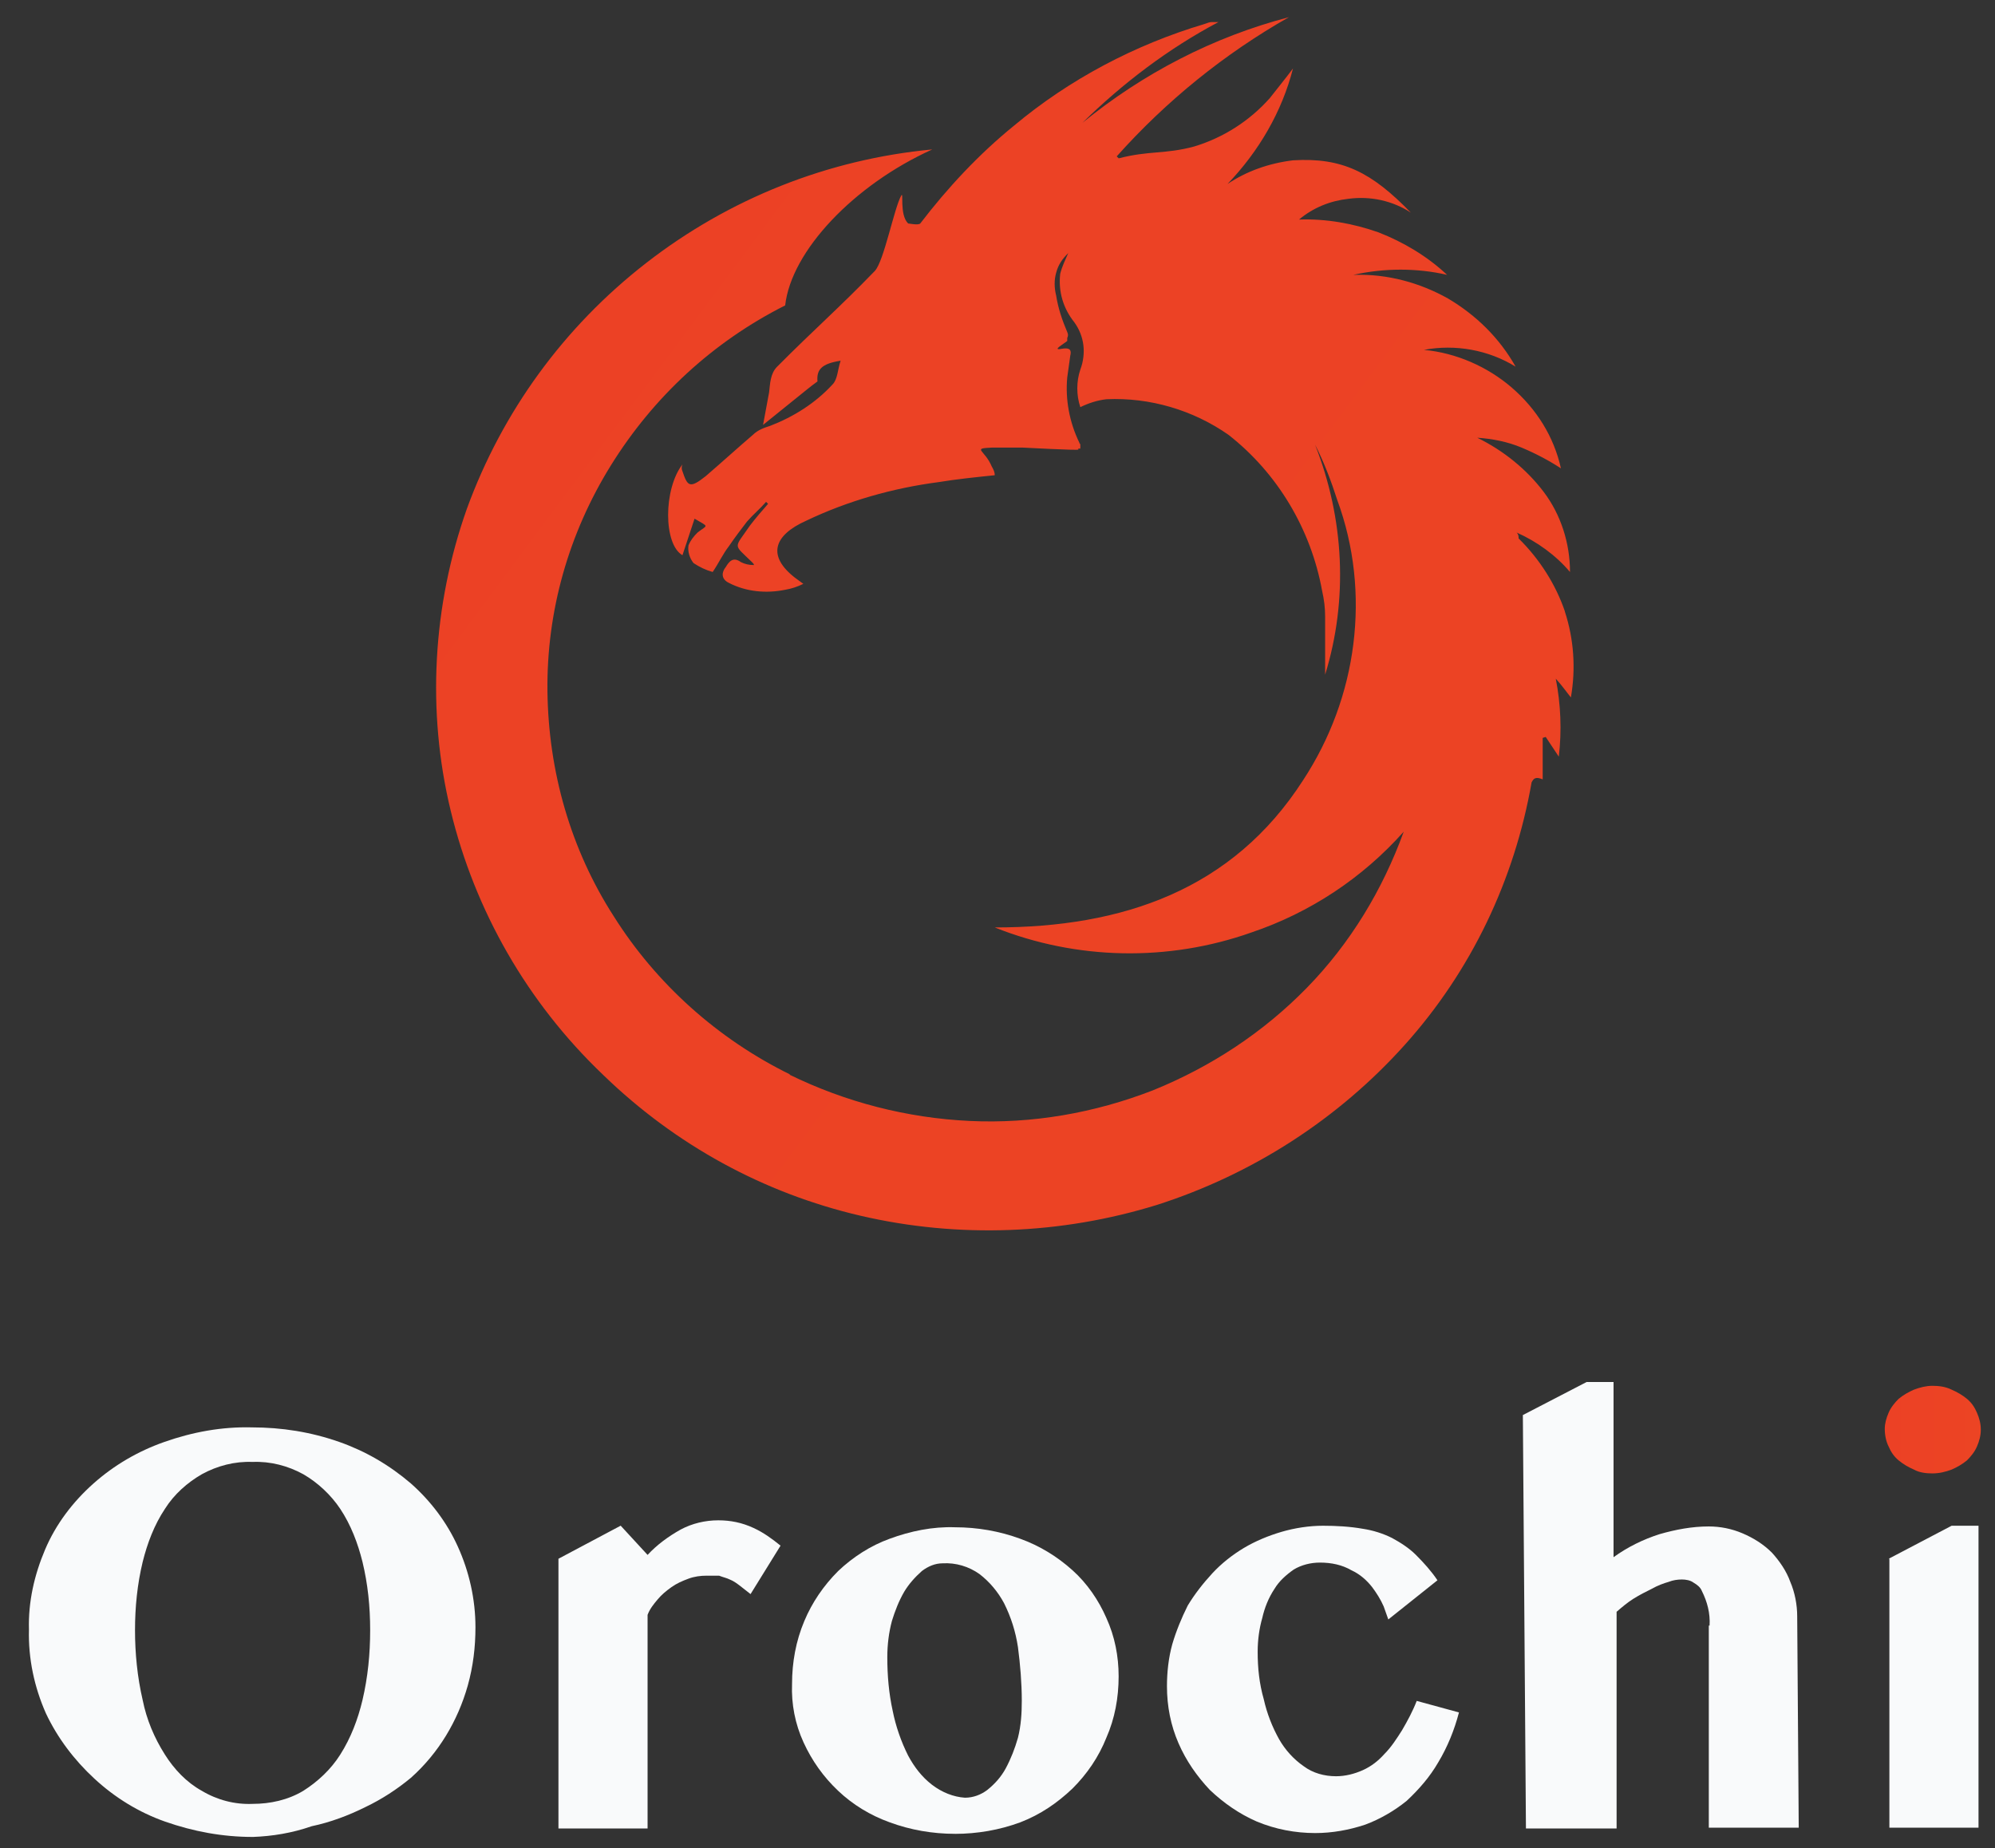 <svg width="68" height="63" viewBox="0 0 68 63" fill="none" xmlns="http://www.w3.org/2000/svg">
<rect x="0" y="0" width="68" height="63" fill="#333333" stroke="none"/>
<g clip-path="url(#clip0_14651_12755)">
<path d="M53.341 20.845C53.032 19.936 52.483 19.061 51.762 18.354C51.762 18.287 51.762 18.22 51.694 18.153C52.38 18.456 53.033 18.927 53.514 19.499C53.514 18.523 53.205 17.547 52.621 16.773C52.037 15.999 51.247 15.36 50.354 14.922C50.869 14.956 51.385 15.057 51.865 15.258C52.346 15.46 52.792 15.696 53.205 15.965C52.964 14.889 52.381 13.946 51.522 13.206C50.698 12.499 49.634 12.028 48.535 11.927C49.6 11.725 50.733 11.927 51.66 12.499C51.11 11.523 50.32 10.748 49.359 10.177C48.398 9.638 47.299 9.335 46.166 9.369H46.132C47.196 9.133 48.295 9.133 49.325 9.369C48.639 8.73 47.848 8.259 46.99 7.922C46.132 7.619 45.205 7.451 44.278 7.484C44.758 7.08 45.342 6.845 45.96 6.777C46.715 6.676 47.471 6.844 48.089 7.248C46.75 5.869 45.754 5.363 44.072 5.465C43.248 5.566 42.493 5.834 41.84 6.272C42.904 5.162 43.694 3.815 44.072 2.334C43.9 2.57 43.385 3.21 43.282 3.344C42.596 4.118 41.703 4.691 40.707 4.993C39.712 5.263 39.162 5.128 38.132 5.398L38.063 5.331C39.746 3.445 41.737 1.831 43.934 0.585C41.359 1.257 38.956 2.503 36.895 4.186C38.269 2.84 39.814 1.662 41.531 0.753H41.29C41.222 0.753 41.153 0.786 41.049 0.82C38.68 1.527 36.448 2.705 34.56 4.286C33.358 5.262 32.294 6.407 31.367 7.618C31.298 7.685 30.989 7.618 30.954 7.618C30.645 7.315 30.817 6.474 30.714 6.676C30.473 7.114 30.13 8.898 29.821 9.234C28.619 10.479 27.726 11.253 26.49 12.499C26.249 12.735 26.249 13.105 26.215 13.374L26.009 14.484L27.177 13.542C27.349 13.408 27.624 13.172 27.864 13.003C27.829 12.599 28.001 12.398 28.653 12.296C28.55 12.599 28.55 12.936 28.378 13.104C27.794 13.743 27.039 14.214 26.249 14.517C26.044 14.584 25.837 14.652 25.666 14.82C25.116 15.291 24.601 15.762 24.052 16.233C23.502 16.671 23.433 16.57 23.262 16.065C23.228 15.998 23.228 15.897 23.262 15.829C22.61 16.671 22.61 18.555 23.262 18.926L23.674 17.681C24.189 17.984 24.121 17.882 23.777 18.152C23.64 18.287 23.537 18.421 23.468 18.589C23.434 18.791 23.503 19.027 23.64 19.195C23.846 19.33 24.052 19.431 24.292 19.498C24.498 19.195 24.635 18.892 24.842 18.623C25.048 18.32 25.254 18.051 25.46 17.781C25.666 17.545 25.906 17.344 26.112 17.108L26.18 17.175C25.975 17.411 25.768 17.646 25.562 17.916C25.013 18.723 24.979 18.522 25.631 19.161C25.665 19.195 25.699 19.228 25.699 19.262C25.527 19.262 25.39 19.229 25.253 19.161C24.978 18.959 24.84 19.161 24.738 19.329C24.6 19.497 24.566 19.733 24.841 19.868C25.425 20.171 26.111 20.238 26.764 20.104C26.97 20.07 27.177 20.003 27.382 19.902L27.107 19.701C26.146 18.96 26.352 18.253 27.485 17.748C28.892 17.076 30.437 16.638 31.982 16.436C32.6 16.334 33.253 16.267 33.906 16.2C33.906 16.065 33.837 15.964 33.802 15.897C33.562 15.325 33.116 15.291 33.802 15.258H34.867C34.867 15.258 36.755 15.359 36.755 15.325V15.291H36.823V15.156C36.823 15.123 36.789 15.123 36.789 15.089C36.446 14.382 36.309 13.608 36.377 12.868C36.411 12.632 36.445 12.363 36.48 12.127C36.548 11.858 36.377 11.858 36.171 11.892C35.828 11.959 36.309 11.69 36.377 11.622V11.521C36.411 11.454 36.411 11.386 36.377 11.319C36.205 10.915 36.068 10.512 35.999 10.074C35.931 9.805 35.931 9.535 35.999 9.3C36.068 9.031 36.205 8.829 36.412 8.627C36.309 8.863 36.206 9.065 36.137 9.334C36.069 9.94 36.24 10.512 36.617 10.984C36.789 11.22 36.892 11.488 36.926 11.758C36.961 12.027 36.926 12.33 36.823 12.599C36.686 13.003 36.686 13.475 36.823 13.879C37.098 13.744 37.407 13.643 37.716 13.609C39.193 13.542 40.669 13.979 41.871 14.821C43.553 16.134 44.686 18.052 45.064 20.138C45.132 20.441 45.167 20.71 45.167 21.013V22.999C45.957 20.441 45.819 17.681 44.824 15.157C45.133 15.763 45.374 16.402 45.58 17.042C46.163 18.624 46.335 20.307 46.129 21.956C45.923 23.605 45.34 25.188 44.413 26.601C42.009 30.337 38.267 31.615 33.906 31.615C36.687 32.726 39.812 32.794 42.661 31.784C44.653 31.111 46.438 29.933 47.846 28.351C47.125 30.336 46.026 32.154 44.549 33.668C43.072 35.182 41.288 36.361 39.296 37.168C37.305 37.942 35.176 38.313 33.047 38.211C30.918 38.11 28.823 37.572 26.901 36.629H26.935C24.463 35.418 22.368 33.532 20.926 31.244C19.45 28.956 18.694 26.297 18.66 23.57C18.626 20.844 19.381 18.185 20.823 15.863C22.265 13.541 24.291 11.656 26.763 10.411C26.969 8.56 29.098 6.305 31.777 5.094C28.206 5.43 24.841 6.777 22.025 8.965C19.21 11.152 17.115 14.047 15.913 17.345C14.745 20.643 14.54 24.245 15.364 27.644C16.187 31.044 17.973 34.173 20.548 36.631L20.582 36.664C23.02 39.02 26.007 40.669 29.338 41.444C32.669 42.218 36.171 42.083 39.433 41.074C42.694 40.03 45.613 38.146 47.879 35.621C50.146 33.097 51.621 30.001 52.205 26.669C52.274 26.534 52.343 26.467 52.583 26.567V25.154L52.686 25.121L53.132 25.793C53.236 24.918 53.201 24.01 53.029 23.134C53.27 23.404 53.406 23.605 53.544 23.774C53.715 22.798 53.647 21.788 53.338 20.846L53.341 20.845Z" fill="url(#paint0_linear_14651_12755)"/>
<path d="M8.609 62.618C7.588 62.618 6.593 62.434 5.623 62.094C4.732 61.779 3.92 61.282 3.213 60.627C2.532 59.998 1.956 59.239 1.563 58.401C1.17 57.51 0.96 56.541 0.987 55.546C0.96 54.603 1.17 53.686 1.537 52.822C1.903 51.958 2.48 51.198 3.187 50.569C3.894 49.941 4.706 49.469 5.597 49.155C6.566 48.814 7.562 48.631 8.583 48.657C9.605 48.657 10.6 48.814 11.57 49.155C12.46 49.469 13.273 49.941 14.006 50.569C14.687 51.172 15.237 51.905 15.604 52.717C15.996 53.581 16.206 54.524 16.206 55.468C16.206 56.149 16.127 56.803 15.944 57.458C15.604 58.663 14.949 59.763 14.006 60.602C13.534 60.994 13.01 61.335 12.46 61.597C11.884 61.885 11.256 62.121 10.627 62.252C9.946 62.488 9.291 62.593 8.61 62.619L8.609 62.618ZM8.609 61.491C9.212 61.491 9.814 61.36 10.338 61.046C10.836 60.731 11.281 60.312 11.596 59.814C11.962 59.238 12.198 58.61 12.355 57.955C12.539 57.169 12.617 56.383 12.617 55.571C12.617 54.759 12.538 54 12.355 53.24C12.198 52.611 11.962 51.982 11.596 51.433C11.281 50.961 10.836 50.542 10.338 50.254C9.815 49.966 9.212 49.809 8.609 49.835C8.007 49.809 7.405 49.966 6.88 50.254C6.383 50.542 5.938 50.935 5.623 51.433C5.256 51.983 5.021 52.611 4.864 53.24C4.68 53.999 4.602 54.785 4.602 55.571C4.602 56.357 4.681 57.169 4.864 57.955C4.995 58.61 5.256 59.238 5.623 59.814C5.938 60.312 6.356 60.757 6.88 61.046C7.404 61.36 8.007 61.517 8.609 61.491Z" fill="#F9FAFB"/>
<path d="M25.583 54.34L25.216 54.052C25.112 53.973 25.007 53.895 24.876 53.843C24.771 53.79 24.64 53.764 24.509 53.712H24.09C23.88 53.712 23.671 53.738 23.462 53.816C23.252 53.895 23.069 53.973 22.885 54.104C22.701 54.235 22.545 54.366 22.414 54.524C22.283 54.681 22.152 54.838 22.073 55.047V62.329H19.035V53.135L21.156 52.008L22.073 53.004C22.388 52.663 22.78 52.375 23.2 52.14C23.592 51.93 24.038 51.825 24.483 51.825C24.902 51.825 25.295 51.904 25.688 52.087C26.028 52.244 26.316 52.454 26.605 52.689L25.583 54.34V54.34Z" fill="#F9FAFB"/>
<path d="M32.549 62.512C31.79 62.512 31.03 62.381 30.323 62.119C29.668 61.884 29.065 61.517 28.568 61.045C28.07 60.574 27.677 60.024 27.389 59.395C27.101 58.767 26.97 58.086 26.997 57.405C26.997 56.671 27.127 55.938 27.416 55.257C27.678 54.629 28.071 54.052 28.569 53.554C29.066 53.083 29.668 52.69 30.323 52.454C31.031 52.193 31.791 52.035 32.55 52.062C33.309 52.062 34.069 52.193 34.776 52.454C35.431 52.69 36.034 53.057 36.557 53.528C37.055 53.974 37.448 54.55 37.71 55.152C37.998 55.781 38.129 56.462 38.129 57.143C38.129 57.876 37.998 58.583 37.71 59.238C37.448 59.894 37.055 60.47 36.557 60.967C36.034 61.465 35.457 61.858 34.776 62.12C34.069 62.382 33.309 62.513 32.55 62.513L32.549 62.512ZM32.89 61.281C33.178 61.281 33.44 61.176 33.649 61.019C33.911 60.809 34.121 60.573 34.278 60.286C34.461 59.945 34.592 59.604 34.697 59.238C34.802 58.818 34.828 58.4 34.828 57.98C34.828 57.378 34.776 56.749 34.697 56.147C34.618 55.623 34.461 55.125 34.225 54.653C34.016 54.261 33.728 53.92 33.387 53.658C33.021 53.396 32.575 53.265 32.13 53.291C31.868 53.291 31.632 53.396 31.423 53.553C31.187 53.763 30.977 53.998 30.82 54.26C30.637 54.575 30.506 54.915 30.401 55.256C30.296 55.648 30.244 56.068 30.244 56.487C30.244 57.116 30.296 57.719 30.428 58.321C30.532 58.844 30.715 59.369 30.951 59.84C31.161 60.233 31.423 60.573 31.763 60.836C32.104 61.098 32.497 61.255 32.89 61.281V61.281Z" fill="#F9FAFB"/>
<path d="M47.321 55.205L47.163 54.76C47.059 54.524 46.928 54.314 46.771 54.104C46.587 53.869 46.352 53.659 46.064 53.528C45.749 53.344 45.383 53.266 44.99 53.266C44.675 53.266 44.361 53.345 44.099 53.502C43.837 53.686 43.602 53.895 43.444 54.157C43.234 54.472 43.103 54.812 43.025 55.153C42.92 55.519 42.868 55.912 42.868 56.305C42.868 56.856 42.92 57.379 43.077 57.929C43.182 58.401 43.365 58.872 43.601 59.292C43.811 59.658 44.098 59.973 44.439 60.209C44.754 60.444 45.146 60.549 45.539 60.549C45.853 60.549 46.167 60.47 46.456 60.34C46.744 60.209 46.979 60.025 47.189 59.789C47.425 59.553 47.608 59.266 47.791 58.977C47.975 58.663 48.158 58.322 48.289 57.981L49.729 58.374C49.572 58.977 49.337 59.553 49.022 60.077C48.734 60.575 48.367 60.994 47.948 61.387C47.529 61.727 47.032 62.015 46.534 62.199C45.984 62.382 45.407 62.486 44.831 62.486C44.15 62.486 43.469 62.356 42.84 62.094C42.238 61.832 41.714 61.465 41.242 61.02C40.797 60.548 40.43 60.024 40.169 59.422C39.907 58.82 39.776 58.165 39.776 57.483C39.776 57.012 39.828 56.514 39.959 56.043C40.09 55.598 40.274 55.152 40.483 54.733C40.719 54.341 41.007 53.974 41.321 53.633C41.636 53.293 42.002 53.005 42.395 52.769C42.788 52.534 43.233 52.35 43.678 52.219C44.124 52.088 44.621 52.01 45.093 52.01C45.538 52.01 46.01 52.035 46.455 52.114C46.796 52.166 47.136 52.271 47.451 52.429C47.739 52.586 48.027 52.769 48.263 53.005C48.525 53.267 48.786 53.555 48.996 53.869L47.32 55.205H47.321Z" fill="#F9FAFB"/>
<path d="M58.271 55.413C58.297 54.994 58.192 54.601 58.009 54.235C57.957 54.104 57.852 54.025 57.721 53.947C57.616 53.868 57.459 53.842 57.329 53.842C57.172 53.842 57.014 53.868 56.883 53.921C56.7 53.973 56.49 54.052 56.307 54.157C56.097 54.261 55.888 54.366 55.678 54.497C55.469 54.628 55.286 54.785 55.102 54.943V62.329H52.012L51.907 48.237L54.081 47.11H54.998V53.082C55.469 52.742 55.994 52.48 56.569 52.296C57.12 52.139 57.669 52.034 58.245 52.034C58.638 52.034 59.031 52.113 59.398 52.27C59.765 52.427 60.105 52.637 60.394 52.925C60.656 53.213 60.891 53.554 61.022 53.921C61.179 54.287 61.258 54.707 61.258 55.099L61.31 62.303H58.245V55.414H58.272L58.271 55.413Z" fill="#F9FAFB"/>
<path d="M64.243 48.707C64.243 48.523 64.295 48.34 64.374 48.157C64.452 47.973 64.583 47.816 64.714 47.685C64.871 47.555 65.055 47.45 65.238 47.371C65.447 47.292 65.657 47.24 65.866 47.24C66.075 47.24 66.311 47.266 66.521 47.371C66.705 47.45 66.888 47.555 67.045 47.685C67.202 47.816 67.307 47.973 67.385 48.157C67.464 48.34 67.516 48.523 67.516 48.733C67.516 48.943 67.464 49.126 67.385 49.309C67.307 49.493 67.176 49.65 67.045 49.781C66.888 49.912 66.704 50.017 66.521 50.096C66.311 50.174 66.102 50.226 65.866 50.226C65.656 50.226 65.421 50.2 65.238 50.096C65.054 50.017 64.871 49.912 64.714 49.781C64.557 49.65 64.452 49.493 64.374 49.309C64.295 49.153 64.243 48.943 64.243 48.707Z" fill="url(#paint1_linear_14651_12755)"/>
<path d="M64.374 53.136L66.521 52.01H67.438V62.303H64.4V53.136H64.374Z" fill="#F9FAFB"/>
</g>
<defs>
<linearGradient id="paint0_linear_14651_12755" x1="14.879" y1="6.334" x2="62.063" y2="41.42" gradientUnits="userSpaceOnUse">
<stop stop-color="#EC4125"/>
<stop offset="1" stop-color="#EC4424"/>
</linearGradient>
<linearGradient id="paint1_linear_14651_12755" x1="64.251" y1="48.733" x2="67.534" y2="48.733" gradientUnits="userSpaceOnUse">
<stop stop-color="#EC4125"/>
<stop offset="1" stop-color="#EC4424"/>
</linearGradient>
<clipPath id="clip0_14651_12755">
<rect width="66.532" height="62.034" fill="white" transform="translate(0.984 0.585)"/>
</clipPath>
</defs>
</svg>

